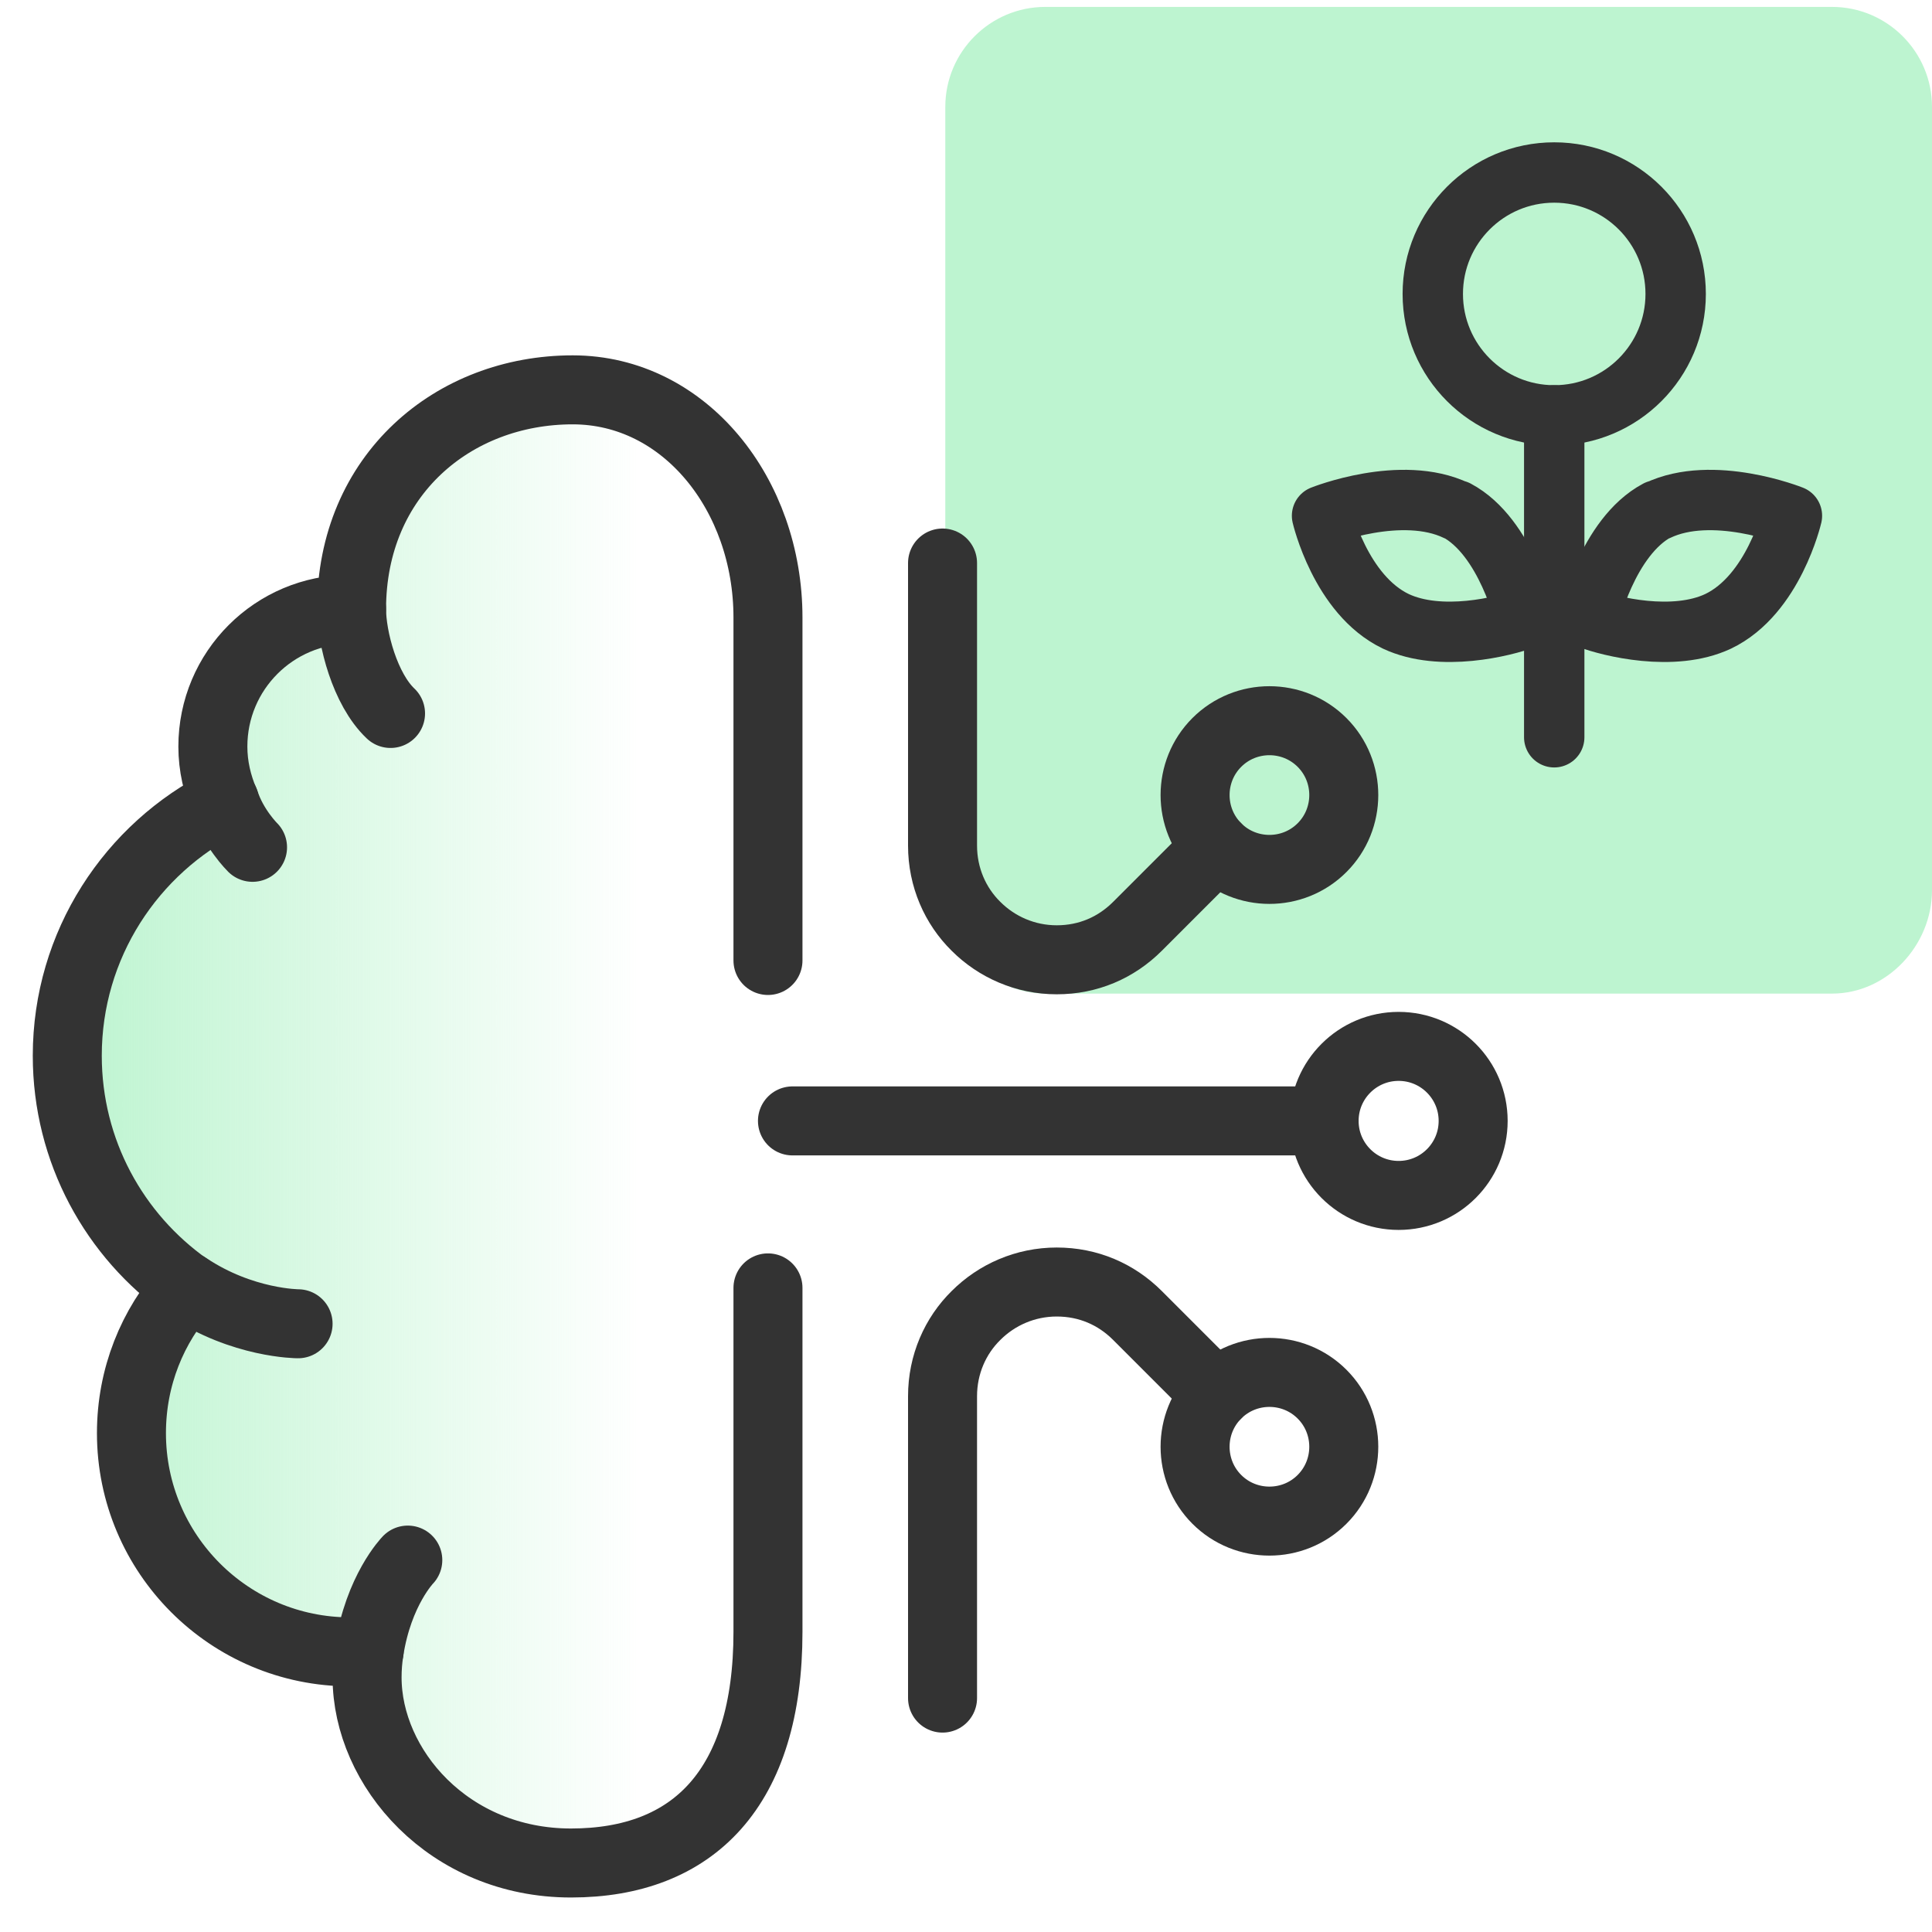 <?xml version="1.0" encoding="UTF-8"?>
<svg id="Layer_1" data-name="Layer 1" xmlns="http://www.w3.org/2000/svg" xmlns:xlink="http://www.w3.org/1999/xlink" viewBox="0 0 56 56">
  <defs>
    <style>
      .cls-1 {
        stroke-width: 2px;
      }

      .cls-1, .cls-2 {
        fill: none;
        stroke: #333;
        stroke-linecap: round;
        stroke-linejoin: round;
      }

      .cls-2 {
        stroke-width: 1.75px;
      }

      .cls-3 {
        fill: #bdf4d0;
      }

      .cls-4 {
        fill: url(#linear-gradient);
      }
    </style>
    <linearGradient id="linear-gradient" x1="1.95" y1="25.35" x2="22.26" y2="25.35" gradientTransform="translate(0 58) scale(1 -1)" gradientUnits="userSpaceOnUse">
      <stop offset="0" stop-color="#bdf4d0"/>
      <stop offset=".82" stop-color="#bdf4d0" stop-opacity="0"/>
    </linearGradient>
  </defs>
  <path class="cls-3" d="M53.1,28.8h-22.8c-1.6,0-2.9-1.4-2.9-3V3.1c0-1.6,1.3-2.9,2.9-2.9h22.8c1.6,0,2.9,1.3,2.9,2.9v22.7c0,1.6-1.3,3-2.9,3Z"/>
  <g>
    <path class="cls-4" d="M22.26,37.33v9.97c0,4.53-2.16,6.7-5.71,6.7s-5.91-2.77-5.91-5.38c0-.26.02-.52.06-.77-.18.02-.37.03-.55.03-3.5,0-6.34-2.84-6.34-6.34,0-1.63.61-3.11,1.62-4.23-2.11-1.49-3.48-3.94-3.48-6.71,0-3.22,1.86-6.01,4.56-7.36-.21-.49-.34-1.03-.34-1.6,0-2.2,1.78-3.98,3.98-3.98h.04c0-3.89,2.95-6.36,6.41-6.36,3.25,0,5.66,3.04,5.66,6.6v9.94"/>
    <circle class="cls-1" cx="40.54" cy="32.49" r="2.16"/>
    <line class="cls-1" x1="38.38" y1="32.49" x2="22.97" y2="32.49"/>
    <path class="cls-1" d="M35.27,21.52c.84-.84,2.21-.84,3.05,0s.84,2.21,0,3.05-2.21.84-3.05,0-.84-2.21,0-3.05Z"/>
    <path class="cls-1" d="M27.32,16.32v8.19c0,.92.37,1.75.97,2.34.6.6,1.43.97,2.34.97s1.72-.35,2.34-.97l2.29-2.29"/>
    <path class="cls-1" d="M35.27,43.46c.84.84,2.21.84,3.05,0s.84-2.21,0-3.05-2.21-.84-3.05,0-.84,2.21,0,3.05Z"/>
    <path class="cls-1" d="M27.32,49.22v-8.75c0-.92.37-1.75.97-2.34.6-.6,1.43-.97,2.34-.97s1.72.35,2.34.97l2.29,2.29"/>
    <path class="cls-1" d="M22.26,37.33v9.97c0,4.53-2.16,6.7-5.71,6.7s-5.91-2.77-5.91-5.38c0-.26.02-.52.06-.77-.18.02-.37.03-.55.03-3.5,0-6.34-2.84-6.34-6.34,0-1.63.61-3.11,1.62-4.23-2.11-1.49-3.48-3.94-3.48-6.71,0-3.22,1.86-6.01,4.56-7.36-.21-.49-.34-1.03-.34-1.6,0-2.2,1.78-3.98,3.98-3.98h.04c0-3.89,2.95-6.36,6.41-6.36,3.25,0,5.66,3.04,5.66,6.6v9.94"/>
    <path class="cls-1" d="M10.19,17.65c0,.85.39,2.33,1.13,3.03"/>
    <path class="cls-1" d="M5.43,37.3c1.6,1.07,3.21,1.07,3.21,1.07"/>
    <path class="cls-1" d="M10.7,47.85c.27-1.76,1.12-2.63,1.12-2.63"/>
    <path class="cls-1" d="M6.51,23.23c.25.78.81,1.33.81,1.33"/>
  </g>
  <g>
    <line class="cls-2" x1="45.05" y1="21.37" x2="45.05" y2="12.04"/>
    <g>
      <path class="cls-2" d="M48.04,14.79c-1.45.77-1.99,3.14-1.99,3.14.61.23,2.45.69,3.75.08,1.61-.77,2.14-3.06,2.14-3.06,0,0-2.3-.92-3.9-.15Z"/>
      <path class="cls-2" d="M42.22,14.79c1.45.77,1.99,3.14,1.99,3.14-.61.23-2.45.69-3.75.08-1.61-.77-2.14-3.06-2.14-3.06,0,0,2.3-.92,3.9-.15Z"/>
    </g>
    <circle class="cls-2" cx="45.05" cy="8.52" r="3.52"/>
  </g>
</svg>